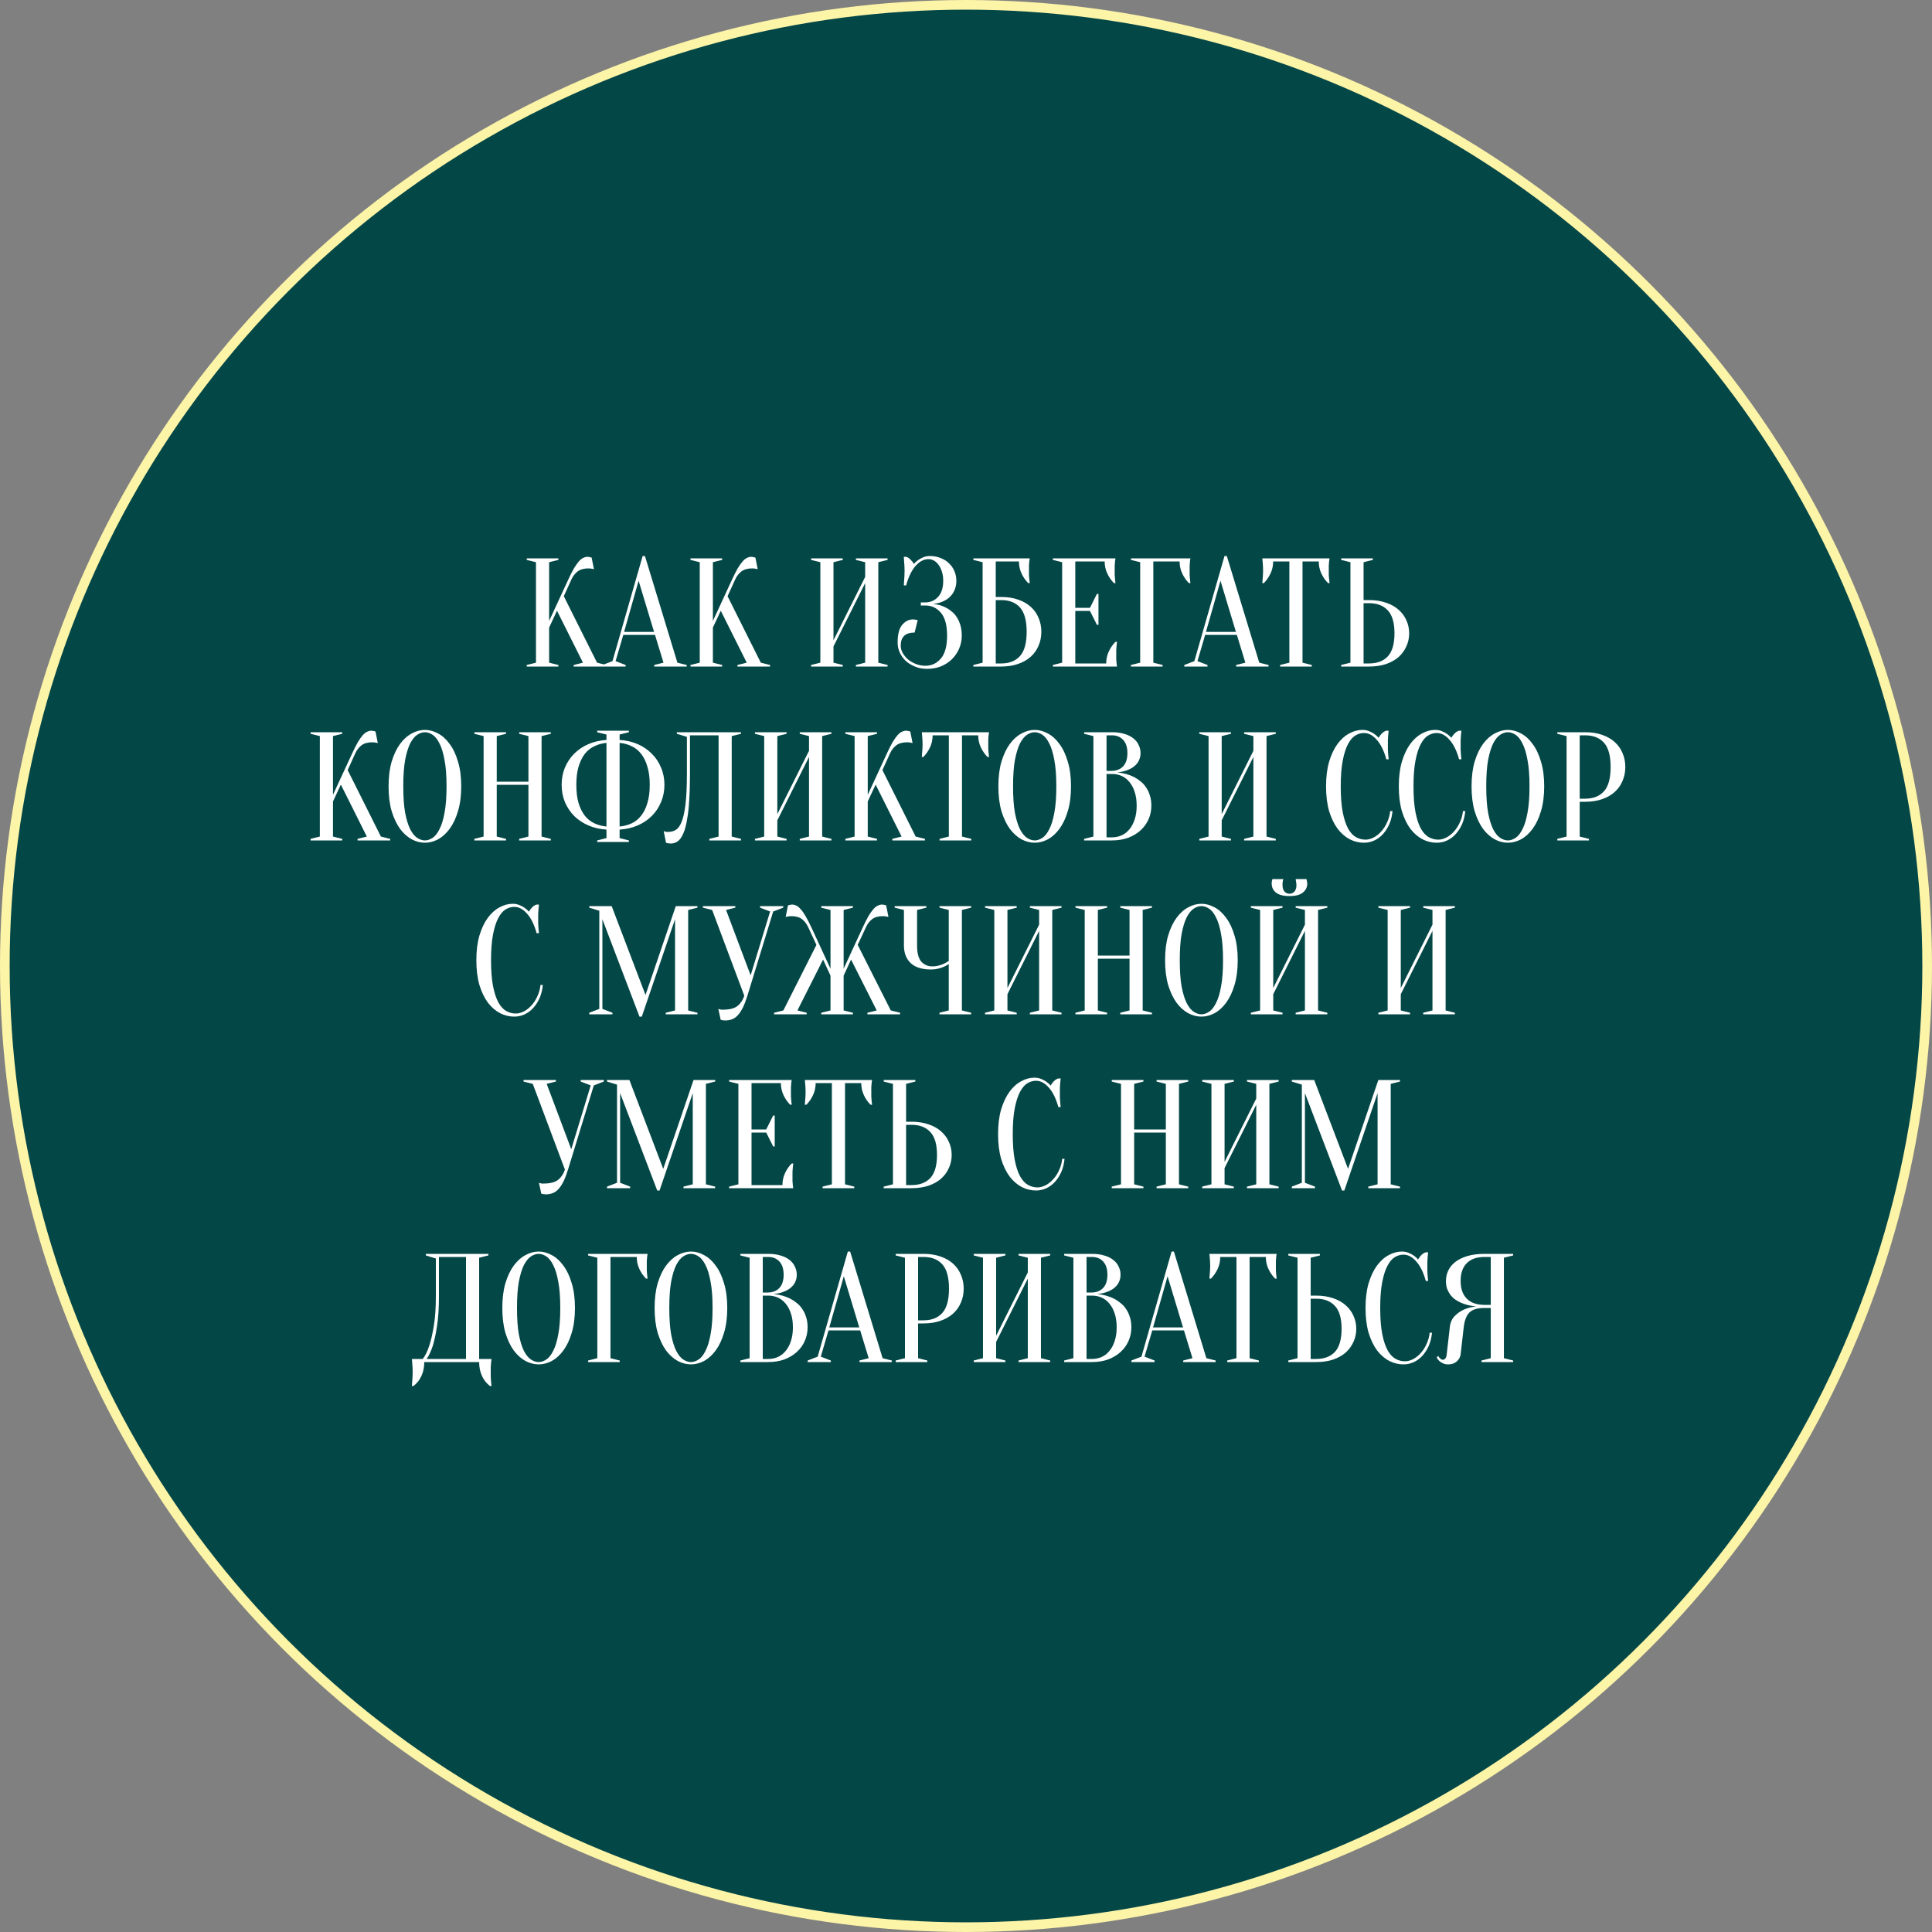 <?xml version="1.0" encoding="UTF-8"?> <svg xmlns="http://www.w3.org/2000/svg" width="200" height="200" viewBox="0 0 200 200" fill="none"><rect x="0" y="0" width="200" height="200" fill="#808080" stroke="none"/> <circle cx="100" cy="100" r="99.5" fill="#044747" stroke="#FCF4A7"></circle> <path d="M56.845 64.968V68.6L57.805 68.84V69H54.525V68.84L55.485 68.6V58.2L54.525 57.96V57.8H57.805V57.96L56.845 58.2V64.28L58.845 59.96C59.058 59.501 59.25 59.123 59.421 58.824C59.602 58.525 59.767 58.291 59.917 58.12C60.077 57.939 60.231 57.816 60.381 57.752C60.53 57.677 60.685 57.64 60.845 57.64C60.887 57.64 60.93 57.645 60.973 57.656C61.015 57.667 61.058 57.677 61.101 57.688C61.143 57.699 61.191 57.709 61.245 57.72L61.485 58.92C61.431 58.909 61.378 58.899 61.325 58.888C61.271 58.877 61.213 58.867 61.149 58.856C61.085 58.845 61.01 58.84 60.925 58.84C60.445 58.84 60.066 58.947 59.789 59.16C59.522 59.373 59.314 59.64 59.165 59.96L58.365 61.72L61.805 68.6L62.765 68.84V69H59.389V68.84L60.349 68.6L57.661 63.224L56.845 64.968ZM64.605 65.416H67.709L66.109 60.12L64.605 65.416ZM67.805 65.72H64.525L63.725 68.44L64.765 68.84V69H62.365V68.84L63.405 68.44L66.525 57.56H66.765L70.125 68.6L71.085 68.84V69H67.725V68.84L68.685 68.6L67.805 65.72ZM73.798 64.968V68.6L74.758 68.84V69H71.478V68.84L72.438 68.6V58.2L71.478 57.96V57.8H74.758V57.96L73.798 58.2V64.28L75.798 59.96C76.011 59.501 76.203 59.123 76.374 58.824C76.555 58.525 76.721 58.291 76.87 58.12C77.03 57.939 77.184 57.816 77.334 57.752C77.483 57.677 77.638 57.64 77.798 57.64C77.841 57.64 77.883 57.645 77.926 57.656C77.969 57.667 78.011 57.677 78.054 57.688C78.097 57.699 78.144 57.709 78.198 57.72L78.438 58.92C78.385 58.909 78.331 58.899 78.278 58.888C78.225 58.877 78.166 58.867 78.102 58.856C78.038 58.845 77.963 58.84 77.878 58.84C77.398 58.84 77.019 58.947 76.742 59.16C76.475 59.373 76.267 59.64 76.118 59.96L75.318 61.72L78.758 68.6L79.718 68.84V69H76.342V68.84L77.302 68.6L74.614 63.224L73.798 64.968ZM86.282 66.92V68.6L87.242 68.84V69H83.962V68.84L84.922 68.6V58.2L83.962 57.96V57.8H87.242V57.96L86.282 58.2V66.28L89.562 59.72V58.2L88.602 57.96V57.8H91.882V57.96L90.922 58.2V68.6L91.882 68.84V69H88.602V68.84L89.562 68.6V60.36L86.282 66.92ZM96.282 57.56C96.676 57.56 97.039 57.629 97.37 57.768C97.711 57.896 97.999 58.077 98.234 58.312C98.479 58.536 98.666 58.803 98.794 59.112C98.932 59.421 99.002 59.757 99.002 60.12C99.002 60.397 98.964 60.648 98.89 60.872C98.826 61.085 98.735 61.277 98.618 61.448C98.511 61.608 98.383 61.752 98.234 61.88C98.095 61.997 97.951 62.093 97.802 62.168C97.45 62.36 97.05 62.477 96.602 62.52C97.156 62.573 97.647 62.728 98.074 62.984C98.255 63.091 98.436 63.224 98.618 63.384C98.799 63.544 98.959 63.741 99.098 63.976C99.236 64.2 99.348 64.467 99.434 64.776C99.519 65.075 99.562 65.416 99.562 65.8C99.562 66.28 99.471 66.728 99.29 67.144C99.108 67.56 98.858 67.928 98.538 68.248C98.218 68.557 97.839 68.803 97.402 68.984C96.964 69.155 96.484 69.24 95.962 69.24C95.524 69.24 95.119 69.165 94.746 69.016C94.372 68.867 94.047 68.669 93.77 68.424C93.503 68.168 93.295 67.88 93.146 67.56C92.996 67.229 92.922 66.883 92.922 66.52C92.922 65.677 93.076 65.069 93.386 64.696C93.706 64.312 94.084 64.12 94.522 64.12C94.575 64.12 94.628 64.125 94.682 64.136C94.746 64.147 94.804 64.157 94.858 64.168C94.911 64.179 94.959 64.189 95.002 64.2L94.682 65.48C93.722 65.48 93.242 65.933 93.242 66.84C93.242 67.085 93.306 67.331 93.434 67.576C93.572 67.821 93.754 68.045 93.978 68.248C94.212 68.44 94.484 68.6 94.794 68.728C95.103 68.856 95.439 68.92 95.802 68.92C96.442 68.92 96.975 68.669 97.402 68.168C97.828 67.667 98.042 66.877 98.042 65.8C98.042 64.723 97.828 63.933 97.402 63.432C96.975 62.931 96.442 62.68 95.802 62.68H95.322V62.36H95.802C96.324 62.36 96.762 62.168 97.114 61.784C97.466 61.4 97.642 60.845 97.642 60.12C97.642 59.757 97.594 59.437 97.498 59.16C97.412 58.883 97.295 58.648 97.146 58.456C97.007 58.264 96.847 58.12 96.666 58.024C96.484 57.928 96.303 57.88 96.122 57.88C95.642 57.88 95.194 58.115 94.778 58.584C94.372 59.043 94.047 59.715 93.802 60.6H93.562C93.572 60.44 93.583 60.275 93.594 60.104C93.604 59.955 93.615 59.795 93.626 59.624C93.636 59.443 93.642 59.261 93.642 59.08C93.642 58.92 93.636 58.76 93.626 58.6C93.615 58.429 93.604 58.269 93.594 58.12C93.583 57.96 93.572 57.8 93.562 57.64H93.802C93.962 57.683 94.111 57.779 94.25 57.928C94.399 58.067 94.516 58.216 94.602 58.376C94.73 58.227 94.879 58.093 95.05 57.976C95.199 57.869 95.375 57.773 95.578 57.688C95.78 57.603 96.015 57.56 96.282 57.56ZM103.079 61.8H103.639C104.3 61.8 104.887 61.891 105.399 62.072C105.922 62.253 106.359 62.504 106.711 62.824C107.063 63.144 107.33 63.523 107.511 63.96C107.703 64.397 107.799 64.877 107.799 65.4C107.799 65.923 107.703 66.403 107.511 66.84C107.33 67.277 107.063 67.656 106.711 67.976C106.359 68.296 105.922 68.547 105.399 68.728C104.887 68.909 104.3 69 103.639 69H100.759V68.84L101.719 68.6V58.2L100.759 57.96V57.8H106.599C106.578 57.896 106.562 58.008 106.551 58.136C106.54 58.253 106.53 58.392 106.519 58.552C106.519 58.701 106.519 58.877 106.519 59.08C106.519 59.229 106.519 59.379 106.519 59.528C106.53 59.667 106.54 59.8 106.551 59.928C106.562 60.077 106.578 60.221 106.599 60.36H106.439C106.162 60.083 105.932 59.752 105.751 59.368C105.57 58.984 105.479 58.568 105.479 58.12H103.079V61.8ZM103.079 68.68H103.639C104.482 68.68 105.132 68.424 105.591 67.912C106.05 67.4 106.279 66.563 106.279 65.4C106.279 64.237 106.05 63.4 105.591 62.888C105.132 62.376 104.482 62.12 103.639 62.12H103.079V68.68ZM114.513 68.68C114.513 68.232 114.604 67.816 114.785 67.432C114.967 67.048 115.196 66.717 115.473 66.44H115.633C115.612 66.579 115.596 66.723 115.585 66.872C115.575 67 115.564 67.139 115.553 67.288C115.553 67.437 115.553 67.581 115.553 67.72C115.553 67.923 115.553 68.104 115.553 68.264C115.564 68.413 115.575 68.547 115.585 68.664C115.596 68.792 115.612 68.904 115.633 69H108.993V68.84L109.953 68.6V58.2L108.993 57.96V57.8H115.473C115.452 57.896 115.436 58.008 115.425 58.136C115.415 58.253 115.404 58.392 115.393 58.552C115.393 58.701 115.393 58.877 115.393 59.08C115.393 59.229 115.393 59.379 115.393 59.528C115.404 59.667 115.415 59.8 115.425 59.928C115.436 60.077 115.452 60.221 115.473 60.36H115.313C115.036 60.083 114.807 59.752 114.625 59.368C114.444 58.984 114.353 58.568 114.353 58.12H111.313V62.92H112.833L113.553 61.48H113.713V64.68H113.553L112.833 63.24H111.313V68.68H114.513ZM119.392 68.6L120.352 68.84V69H117.072V68.84L118.032 68.6V58.2L117.072 57.96V57.8H123.232C123.21 57.896 123.194 58.008 123.184 58.136C123.173 58.253 123.162 58.392 123.152 58.552C123.152 58.701 123.152 58.877 123.152 59.08C123.152 59.229 123.152 59.379 123.152 59.528C123.162 59.667 123.173 59.8 123.184 59.928C123.194 60.077 123.21 60.221 123.232 60.36H123.072C122.794 60.083 122.565 59.752 122.384 59.368C122.202 58.984 122.112 58.568 122.112 58.12H119.392V68.6ZM124.84 65.416H127.944L126.344 60.12L124.84 65.416ZM128.04 65.72H124.76L123.96 68.44L125 68.84V69H122.6V68.84L123.64 68.44L126.76 57.56H127L130.36 68.6L131.32 68.84V69H127.96V68.84L128.92 68.6L128.04 65.72ZM134.835 68.6L135.795 68.84V69H132.515V68.84L133.475 68.6V58.12H131.795C131.795 58.568 131.705 58.984 131.523 59.368C131.342 59.752 131.113 60.083 130.835 60.36H130.675C130.686 60.221 130.697 60.077 130.707 59.928C130.718 59.8 130.729 59.667 130.739 59.528C130.75 59.379 130.755 59.229 130.755 59.08C130.755 58.877 130.75 58.701 130.739 58.552C130.729 58.392 130.718 58.253 130.707 58.136C130.697 58.008 130.686 57.896 130.675 57.8H137.635C137.614 57.896 137.598 58.008 137.587 58.136C137.577 58.253 137.566 58.392 137.555 58.552C137.555 58.701 137.555 58.877 137.555 59.08C137.555 59.229 137.555 59.379 137.555 59.528C137.566 59.667 137.577 59.8 137.587 59.928C137.598 60.077 137.614 60.221 137.635 60.36H137.475C137.198 60.083 136.969 59.752 136.787 59.368C136.606 58.984 136.515 58.568 136.515 58.12H134.835V68.6ZM141.717 62.12C142.379 62.12 142.965 62.211 143.477 62.392C144 62.563 144.437 62.808 144.789 63.128C145.141 63.437 145.408 63.8 145.589 64.216C145.781 64.632 145.877 65.08 145.877 65.56C145.877 66.04 145.781 66.488 145.589 66.904C145.408 67.32 145.141 67.688 144.789 68.008C144.437 68.317 144 68.563 143.477 68.744C142.965 68.915 142.379 69 141.717 69H138.837V68.84L139.797 68.6V58.2L138.837 57.96V57.8H142.117V57.96L141.157 58.2V62.12H141.717ZM141.157 68.68H141.717C142.56 68.68 143.211 68.435 143.669 67.944C144.128 67.443 144.357 66.648 144.357 65.56C144.357 64.472 144.128 63.683 143.669 63.192C143.211 62.691 142.56 62.44 141.717 62.44H141.157V68.68ZM34.47 82.968V86.6L35.43 86.84V87H32.15V86.84L33.11 86.6V76.2L32.15 75.96V75.8H35.43V75.96L34.47 76.2V82.28L36.47 77.96C36.683 77.501 36.875 77.123 37.046 76.824C37.227 76.525 37.392 76.291 37.542 76.12C37.702 75.939 37.856 75.816 38.006 75.752C38.155 75.677 38.31 75.64 38.47 75.64C38.512 75.64 38.555 75.645 38.598 75.656C38.64 75.667 38.683 75.677 38.726 75.688C38.768 75.699 38.816 75.709 38.87 75.72L39.11 76.92C39.056 76.909 39.003 76.899 38.95 76.888C38.896 76.877 38.838 76.867 38.774 76.856C38.71 76.845 38.635 76.84 38.55 76.84C38.07 76.84 37.691 76.947 37.414 77.16C37.147 77.373 36.939 77.64 36.79 77.96L35.99 79.72L39.43 86.6L40.39 86.84V87H37.014V86.84L37.974 86.6L35.286 81.224L34.47 82.968ZM47.746 81.4C47.746 82.381 47.634 83.24 47.41 83.976C47.197 84.701 46.909 85.309 46.546 85.8C46.194 86.28 45.794 86.643 45.346 86.888C44.898 87.123 44.445 87.24 43.986 87.24C43.527 87.24 43.074 87.123 42.626 86.888C42.178 86.643 41.773 86.28 41.41 85.8C41.058 85.309 40.77 84.701 40.546 83.976C40.333 83.24 40.226 82.381 40.226 81.4C40.226 80.419 40.333 79.565 40.546 78.84C40.77 78.104 41.058 77.496 41.41 77.016C41.773 76.525 42.178 76.163 42.626 75.928C43.074 75.683 43.527 75.56 43.986 75.56C44.445 75.56 44.898 75.683 45.346 75.928C45.794 76.163 46.194 76.525 46.546 77.016C46.909 77.496 47.197 78.104 47.41 78.84C47.634 79.565 47.746 80.419 47.746 81.4ZM46.226 81.4C46.226 80.301 46.157 79.395 46.018 78.68C45.89 77.955 45.714 77.379 45.49 76.952C45.277 76.525 45.037 76.227 44.77 76.056C44.503 75.885 44.242 75.8 43.986 75.8C43.73 75.8 43.469 75.885 43.202 76.056C42.935 76.227 42.69 76.525 42.466 76.952C42.253 77.379 42.077 77.955 41.938 78.68C41.81 79.395 41.746 80.301 41.746 81.4C41.746 82.499 41.81 83.411 41.938 84.136C42.077 84.851 42.253 85.421 42.466 85.848C42.69 86.275 42.935 86.573 43.202 86.744C43.469 86.915 43.73 87 43.986 87C44.242 87 44.503 86.915 44.77 86.744C45.037 86.573 45.277 86.275 45.49 85.848C45.714 85.421 45.89 84.851 46.018 84.136C46.157 83.411 46.226 82.499 46.226 81.4ZM51.423 81.24V86.6L52.383 86.84V87H49.103V86.84L50.063 86.6V76.2L49.103 75.96V75.8H52.383V75.96L51.423 76.2V80.92H54.703V76.2L53.743 75.96V75.8H57.023V75.96L56.063 76.2V86.6L57.023 86.84V87H53.743V86.84L54.703 86.6V81.24H51.423ZM64.142 86.76L65.102 87V87.16H61.822V87L62.782 86.76V85.88C62.099 85.837 61.475 85.693 60.91 85.448C60.345 85.203 59.854 84.877 59.438 84.472C59.033 84.056 58.713 83.576 58.478 83.032C58.254 82.477 58.142 81.88 58.142 81.24C58.142 80.6 58.254 80.008 58.478 79.464C58.713 78.909 59.033 78.429 59.438 78.024C59.854 77.608 60.345 77.277 60.91 77.032C61.475 76.787 62.099 76.643 62.782 76.6V76.04L61.822 75.8V75.64H65.102V75.8L64.142 76.04V76.6C64.825 76.643 65.449 76.787 66.014 77.032C66.579 77.277 67.065 77.608 67.47 78.024C67.886 78.429 68.206 78.909 68.43 79.464C68.665 80.008 68.782 80.6 68.782 81.24C68.782 81.88 68.665 82.477 68.43 83.032C68.206 83.576 67.886 84.056 67.47 84.472C67.065 84.877 66.579 85.203 66.014 85.448C65.449 85.693 64.825 85.837 64.142 85.88V86.76ZM67.262 81.24C67.262 80.525 67.182 79.907 67.022 79.384C66.873 78.851 66.659 78.408 66.382 78.056C66.115 77.704 65.79 77.437 65.406 77.256C65.022 77.064 64.601 76.947 64.142 76.904V85.56C64.601 85.517 65.022 85.405 65.406 85.224C65.79 85.043 66.115 84.776 66.382 84.424C66.659 84.072 66.873 83.635 67.022 83.112C67.182 82.589 67.262 81.965 67.262 81.24ZM59.662 81.24C59.662 81.965 59.737 82.589 59.886 83.112C60.046 83.635 60.26 84.072 60.526 84.424C60.803 84.776 61.134 85.043 61.518 85.224C61.902 85.405 62.324 85.517 62.782 85.56V76.904C62.324 76.947 61.902 77.064 61.518 77.256C61.134 77.437 60.803 77.704 60.526 78.056C60.26 78.408 60.046 78.851 59.886 79.384C59.737 79.907 59.662 80.525 59.662 81.24ZM71.427 80.12C71.427 81.155 71.4 82.056 71.347 82.824C71.305 83.581 71.235 84.227 71.139 84.76C71.054 85.293 70.947 85.731 70.819 86.072C70.691 86.403 70.552 86.664 70.403 86.856C70.254 87.037 70.094 87.16 69.923 87.224C69.763 87.288 69.598 87.32 69.427 87.32C69.363 87.32 69.305 87.315 69.251 87.304C69.198 87.304 69.144 87.299 69.091 87.288C69.038 87.277 68.99 87.261 68.947 87.24L68.707 86.04C68.75 86.061 68.798 86.077 68.851 86.088C68.904 86.099 68.958 86.109 69.011 86.12C69.064 86.12 69.123 86.12 69.187 86.12C69.465 86.12 69.721 86.051 69.955 85.912C70.19 85.773 70.392 85.496 70.563 85.08C70.734 84.653 70.867 84.045 70.963 83.256C71.059 82.467 71.107 81.421 71.107 80.12V76.28L70.067 75.96V75.8H76.707V75.96L75.747 76.2V86.6L76.707 86.84V87H73.427V86.84L74.387 86.6V76.12H71.427V80.12ZM80.47 84.92V86.6L81.43 86.84V87H78.15V86.84L79.11 86.6V76.2L78.15 75.96V75.8H81.43V75.96L80.47 76.2V84.28L83.75 77.72V76.2L82.79 75.96V75.8H86.07V75.96L85.11 76.2V86.6L86.07 86.84V87H82.79V86.84L83.75 86.6V78.36L80.47 84.92ZM89.829 82.968V86.6L90.789 86.84V87H87.509V86.84L88.469 86.6V76.2L87.509 75.96V75.8H90.789V75.96L89.829 76.2V82.28L91.829 77.96C92.042 77.501 92.234 77.123 92.405 76.824C92.586 76.525 92.752 76.291 92.901 76.12C93.061 75.939 93.216 75.816 93.365 75.752C93.514 75.677 93.669 75.64 93.829 75.64C93.872 75.64 93.914 75.645 93.957 75.656C94 75.667 94.042 75.677 94.085 75.688C94.128 75.699 94.176 75.709 94.229 75.72L94.469 76.92C94.416 76.909 94.362 76.899 94.309 76.888C94.256 76.877 94.197 76.867 94.133 76.856C94.069 76.845 93.994 76.84 93.909 76.84C93.429 76.84 93.05 76.947 92.773 77.16C92.506 77.373 92.298 77.64 92.149 77.96L91.349 79.72L94.789 86.6L95.749 86.84V87H92.373V86.84L93.333 86.6L90.645 81.224L89.829 82.968ZM99.585 86.6L100.545 86.84V87H97.265V86.84L98.225 86.6V76.12H96.545C96.545 76.568 96.455 76.984 96.273 77.368C96.092 77.752 95.863 78.083 95.585 78.36H95.425C95.436 78.221 95.447 78.077 95.457 77.928C95.468 77.8 95.479 77.667 95.489 77.528C95.5 77.379 95.505 77.229 95.505 77.08C95.505 76.877 95.5 76.701 95.489 76.552C95.479 76.392 95.468 76.253 95.457 76.136C95.447 76.008 95.436 75.896 95.425 75.8H102.385C102.364 75.896 102.348 76.008 102.337 76.136C102.327 76.253 102.316 76.392 102.305 76.552C102.305 76.701 102.305 76.877 102.305 77.08C102.305 77.229 102.305 77.379 102.305 77.528C102.316 77.667 102.327 77.8 102.337 77.928C102.348 78.077 102.364 78.221 102.385 78.36H102.225C101.948 78.083 101.719 77.752 101.537 77.368C101.356 76.984 101.265 76.568 101.265 76.12H99.585V86.6ZM110.871 81.4C110.871 82.381 110.759 83.24 110.535 83.976C110.322 84.701 110.034 85.309 109.671 85.8C109.319 86.28 108.919 86.643 108.471 86.888C108.023 87.123 107.57 87.24 107.111 87.24C106.652 87.24 106.199 87.123 105.751 86.888C105.303 86.643 104.898 86.28 104.535 85.8C104.183 85.309 103.895 84.701 103.671 83.976C103.458 83.24 103.351 82.381 103.351 81.4C103.351 80.419 103.458 79.565 103.671 78.84C103.895 78.104 104.183 77.496 104.535 77.016C104.898 76.525 105.303 76.163 105.751 75.928C106.199 75.683 106.652 75.56 107.111 75.56C107.57 75.56 108.023 75.683 108.471 75.928C108.919 76.163 109.319 76.525 109.671 77.016C110.034 77.496 110.322 78.104 110.535 78.84C110.759 79.565 110.871 80.419 110.871 81.4ZM109.351 81.4C109.351 80.301 109.282 79.395 109.143 78.68C109.015 77.955 108.839 77.379 108.615 76.952C108.402 76.525 108.162 76.227 107.895 76.056C107.628 75.885 107.367 75.8 107.111 75.8C106.855 75.8 106.594 75.885 106.327 76.056C106.06 76.227 105.815 76.525 105.591 76.952C105.378 77.379 105.202 77.955 105.063 78.68C104.935 79.395 104.871 80.301 104.871 81.4C104.871 82.499 104.935 83.411 105.063 84.136C105.202 84.851 105.378 85.421 105.591 85.848C105.815 86.275 106.06 86.573 106.327 86.744C106.594 86.915 106.855 87 107.111 87C107.367 87 107.628 86.915 107.895 86.744C108.162 86.573 108.402 86.275 108.615 85.848C108.839 85.421 109.015 84.851 109.143 84.136C109.282 83.411 109.351 82.499 109.351 81.4ZM112.228 87V86.84L113.188 86.6V76.2L112.228 75.96V75.8H115.108C115.609 75.8 116.041 75.859 116.404 75.976C116.777 76.083 117.086 76.237 117.332 76.44C117.577 76.632 117.758 76.861 117.876 77.128C118.004 77.384 118.068 77.661 118.068 77.96C118.068 78.195 118.03 78.403 117.956 78.584C117.892 78.765 117.801 78.925 117.684 79.064C117.577 79.192 117.449 79.309 117.3 79.416C117.161 79.512 117.017 79.592 116.868 79.656C116.516 79.816 116.116 79.917 115.668 79.96C116.329 80.024 116.916 80.189 117.428 80.456C117.652 80.573 117.865 80.717 118.068 80.888C118.281 81.048 118.468 81.251 118.628 81.496C118.798 81.731 118.932 82.008 119.028 82.328C119.134 82.637 119.188 82.995 119.188 83.4C119.188 83.901 119.092 84.371 118.9 84.808C118.708 85.245 118.43 85.629 118.068 85.96C117.716 86.28 117.289 86.536 116.788 86.728C116.286 86.909 115.726 87 115.108 87H112.228ZM114.548 80.12V86.68H115.108C115.47 86.68 115.806 86.611 116.116 86.472C116.425 86.333 116.692 86.125 116.916 85.848C117.15 85.571 117.332 85.229 117.46 84.824C117.598 84.419 117.668 83.944 117.668 83.4C117.668 82.856 117.598 82.381 117.46 81.976C117.332 81.571 117.15 81.229 116.916 80.952C116.692 80.675 116.425 80.467 116.116 80.328C115.806 80.189 115.47 80.12 115.108 80.12H114.548ZM114.548 79.8H115.108C115.588 79.789 115.972 79.635 116.26 79.336C116.558 79.027 116.708 78.568 116.708 77.96C116.708 77.352 116.558 76.893 116.26 76.584C115.972 76.275 115.588 76.12 115.108 76.12H114.548V79.8ZM126.47 84.92V86.6L127.43 86.84V87H124.15V86.84L125.11 86.6V76.2L124.15 75.96V75.8H127.43V75.96L126.47 76.2V84.28L129.75 77.72V76.2L128.79 75.96V75.8H132.07V75.96L131.11 76.2V86.6L132.07 86.84V87H128.79V86.84L129.75 86.6V78.36L126.47 84.92ZM141.193 75.88C140.894 75.88 140.601 75.965 140.313 76.136C140.025 76.307 139.769 76.605 139.545 77.032C139.321 77.448 139.139 78.013 139.001 78.728C138.862 79.432 138.793 80.323 138.793 81.4C138.793 82.477 138.862 83.373 139.001 84.088C139.139 84.792 139.326 85.357 139.561 85.784C139.795 86.2 140.067 86.493 140.377 86.664C140.686 86.835 141.011 86.92 141.353 86.92C141.63 86.92 141.913 86.845 142.201 86.696C142.489 86.547 142.75 86.339 142.985 86.072C143.23 85.805 143.433 85.491 143.593 85.128C143.763 84.765 143.87 84.376 143.913 83.96H144.153C144.11 84.44 144.003 84.883 143.833 85.288C143.662 85.683 143.443 86.029 143.177 86.328C142.921 86.616 142.622 86.84 142.281 87C141.939 87.16 141.577 87.24 141.193 87.24C140.691 87.24 140.206 87.123 139.737 86.888C139.267 86.643 138.846 86.28 138.473 85.8C138.11 85.309 137.817 84.701 137.593 83.976C137.379 83.24 137.273 82.381 137.273 81.4C137.273 80.419 137.379 79.565 137.593 78.84C137.817 78.104 138.105 77.496 138.457 77.016C138.819 76.525 139.225 76.163 139.673 75.928C140.121 75.683 140.574 75.56 141.033 75.56C141.289 75.56 141.518 75.603 141.721 75.688C141.934 75.773 142.115 75.869 142.265 75.976C142.435 76.093 142.585 76.227 142.713 76.376C142.798 76.216 142.91 76.067 143.049 75.928C143.198 75.779 143.353 75.683 143.513 75.64H143.753C143.731 75.8 143.715 75.96 143.705 76.12C143.694 76.269 143.683 76.429 143.673 76.6C143.673 76.76 143.673 76.92 143.673 77.08C143.673 77.261 143.673 77.443 143.673 77.624C143.683 77.795 143.694 77.955 143.705 78.104C143.715 78.275 143.731 78.44 143.753 78.6H143.513C143.267 77.715 142.937 77.043 142.521 76.584C142.115 76.115 141.673 75.88 141.193 75.88ZM148.724 75.88C148.425 75.88 148.132 75.965 147.844 76.136C147.556 76.307 147.3 76.605 147.076 77.032C146.852 77.448 146.671 78.013 146.532 78.728C146.393 79.432 146.324 80.323 146.324 81.4C146.324 82.477 146.393 83.373 146.532 84.088C146.671 84.792 146.857 85.357 147.092 85.784C147.327 86.2 147.599 86.493 147.908 86.664C148.217 86.835 148.543 86.92 148.884 86.92C149.161 86.92 149.444 86.845 149.732 86.696C150.02 86.547 150.281 86.339 150.516 86.072C150.761 85.805 150.964 85.491 151.124 85.128C151.295 84.765 151.401 84.376 151.444 83.96H151.684C151.641 84.44 151.535 84.883 151.364 85.288C151.193 85.683 150.975 86.029 150.708 86.328C150.452 86.616 150.153 86.84 149.812 87C149.471 87.16 149.108 87.24 148.724 87.24C148.223 87.24 147.737 87.123 147.268 86.888C146.799 86.643 146.377 86.28 146.004 85.8C145.641 85.309 145.348 84.701 145.124 83.976C144.911 83.24 144.804 82.381 144.804 81.4C144.804 80.419 144.911 79.565 145.124 78.84C145.348 78.104 145.636 77.496 145.988 77.016C146.351 76.525 146.756 76.163 147.204 75.928C147.652 75.683 148.105 75.56 148.564 75.56C148.82 75.56 149.049 75.603 149.252 75.688C149.465 75.773 149.647 75.869 149.796 75.976C149.967 76.093 150.116 76.227 150.244 76.376C150.329 76.216 150.441 76.067 150.58 75.928C150.729 75.779 150.884 75.683 151.044 75.64H151.284C151.263 75.8 151.247 75.96 151.236 76.12C151.225 76.269 151.215 76.429 151.204 76.6C151.204 76.76 151.204 76.92 151.204 77.08C151.204 77.261 151.204 77.443 151.204 77.624C151.215 77.795 151.225 77.955 151.236 78.104C151.247 78.275 151.263 78.44 151.284 78.6H151.044C150.799 77.715 150.468 77.043 150.052 76.584C149.647 76.115 149.204 75.88 148.724 75.88ZM159.855 81.4C159.855 82.381 159.743 83.24 159.519 83.976C159.306 84.701 159.018 85.309 158.655 85.8C158.303 86.28 157.903 86.643 157.455 86.888C157.007 87.123 156.554 87.24 156.095 87.24C155.637 87.24 155.183 87.123 154.735 86.888C154.287 86.643 153.882 86.28 153.519 85.8C153.167 85.309 152.879 84.701 152.655 83.976C152.442 83.24 152.335 82.381 152.335 81.4C152.335 80.419 152.442 79.565 152.655 78.84C152.879 78.104 153.167 77.496 153.519 77.016C153.882 76.525 154.287 76.163 154.735 75.928C155.183 75.683 155.637 75.56 156.095 75.56C156.554 75.56 157.007 75.683 157.455 75.928C157.903 76.163 158.303 76.525 158.655 77.016C159.018 77.496 159.306 78.104 159.519 78.84C159.743 79.565 159.855 80.419 159.855 81.4ZM158.335 81.4C158.335 80.301 158.266 79.395 158.127 78.68C157.999 77.955 157.823 77.379 157.599 76.952C157.386 76.525 157.146 76.227 156.879 76.056C156.613 75.885 156.351 75.8 156.095 75.8C155.839 75.8 155.578 75.885 155.311 76.056C155.045 76.227 154.799 76.525 154.575 76.952C154.362 77.379 154.186 77.955 154.047 78.68C153.919 79.395 153.855 80.301 153.855 81.4C153.855 82.499 153.919 83.411 154.047 84.136C154.186 84.851 154.362 85.421 154.575 85.848C154.799 86.275 155.045 86.573 155.311 86.744C155.578 86.915 155.839 87 156.095 87C156.351 87 156.613 86.915 156.879 86.744C157.146 86.573 157.386 86.275 157.599 85.848C157.823 85.421 157.999 84.851 158.127 84.136C158.266 83.411 158.335 82.499 158.335 81.4ZM163.532 83V86.6L164.492 86.84V87H161.212V86.84L162.172 86.6V76.2L161.212 75.96V75.8H164.092C164.754 75.8 165.34 75.891 165.852 76.072C166.375 76.253 166.812 76.504 167.164 76.824C167.516 77.144 167.783 77.523 167.964 77.96C168.156 78.397 168.252 78.877 168.252 79.4C168.252 79.923 168.156 80.403 167.964 80.84C167.783 81.277 167.516 81.656 167.164 81.976C166.812 82.296 166.375 82.547 165.852 82.728C165.34 82.909 164.754 83 164.092 83H163.532ZM163.532 82.68H164.092C164.935 82.68 165.586 82.424 166.044 81.912C166.503 81.4 166.732 80.563 166.732 79.4C166.732 78.237 166.503 77.4 166.044 76.888C165.586 76.376 164.935 76.12 164.092 76.12H163.532V82.68ZM53.232 93.88C52.933 93.88 52.64 93.965 52.352 94.136C52.064 94.307 51.808 94.605 51.584 95.032C51.36 95.448 51.178 96.013 51.04 96.728C50.901 97.432 50.832 98.323 50.832 99.4C50.832 100.477 50.901 101.373 51.04 102.088C51.178 102.792 51.365 103.357 51.6 103.784C51.834 104.2 52.106 104.493 52.416 104.664C52.725 104.835 53.05 104.92 53.392 104.92C53.669 104.92 53.952 104.845 54.24 104.696C54.528 104.547 54.789 104.339 55.024 104.072C55.269 103.805 55.472 103.491 55.632 103.128C55.803 102.765 55.909 102.376 55.952 101.96H56.192C56.149 102.44 56.042 102.883 55.872 103.288C55.701 103.683 55.483 104.029 55.216 104.328C54.96 104.616 54.661 104.84 54.32 105C53.978 105.16 53.616 105.24 53.232 105.24C52.73 105.24 52.245 105.123 51.776 104.888C51.306 104.643 50.885 104.28 50.512 103.8C50.149 103.309 49.856 102.701 49.632 101.976C49.419 101.24 49.312 100.381 49.312 99.4C49.312 98.419 49.419 97.565 49.632 96.84C49.856 96.104 50.144 95.496 50.496 95.016C50.858 94.525 51.264 94.163 51.712 93.928C52.16 93.683 52.613 93.56 53.072 93.56C53.328 93.56 53.557 93.603 53.76 93.688C53.973 93.773 54.154 93.869 54.304 93.976C54.474 94.093 54.624 94.227 54.752 94.376C54.837 94.216 54.949 94.067 55.088 93.928C55.237 93.779 55.392 93.683 55.552 93.64H55.792C55.77 93.8 55.755 93.96 55.744 94.12C55.733 94.269 55.722 94.429 55.712 94.6C55.712 94.76 55.712 94.92 55.712 95.08C55.712 95.261 55.712 95.443 55.712 95.624C55.722 95.795 55.733 95.955 55.744 96.104C55.755 96.275 55.77 96.44 55.792 96.6H55.552C55.306 95.715 54.976 95.043 54.56 94.584C54.154 94.115 53.712 93.88 53.232 93.88ZM69.959 93.8H72.199V93.96L71.239 94.2V104.6L72.199 104.84V105H68.919V104.84L69.879 104.6V95.16L66.439 105.24H66.199L62.359 95.16V104.44L63.399 104.84V105H60.999V104.84L62.039 104.44V94.28L60.999 93.96V93.8H63.319L66.823 103L69.959 93.8ZM77.706 100.968L79.722 94.36L78.682 93.96V93.8H81.082V93.96L80.042 94.36L77.37 103.08C77.221 103.56 77.066 103.965 76.906 104.296C76.746 104.616 76.575 104.877 76.394 105.08C76.213 105.283 76.01 105.427 75.786 105.512C75.573 105.597 75.338 105.64 75.082 105.64C75.018 105.64 74.959 105.635 74.906 105.624C74.853 105.624 74.799 105.619 74.746 105.608C74.692 105.597 74.644 105.581 74.602 105.56L74.362 104.44C74.404 104.461 74.453 104.477 74.506 104.488C74.559 104.499 74.612 104.509 74.666 104.52C74.719 104.52 74.778 104.52 74.842 104.52C75.525 104.52 76.026 104.392 76.346 104.136C76.666 103.88 76.9 103.528 77.05 103.08L73.722 94.2L72.762 93.96V93.8H76.122V93.96L75.162 94.2L77.706 100.968ZM85.013 104.84L85.973 104.6V101L85.205 99.336L82.549 104.6L83.509 104.84V105H80.133V104.84L81.093 104.6L84.517 97.816L83.653 95.96C83.493 95.619 83.28 95.347 83.013 95.144C82.746 94.941 82.373 94.84 81.893 94.84C81.808 94.84 81.733 94.845 81.669 94.856C81.605 94.867 81.546 94.877 81.493 94.888C81.44 94.899 81.386 94.909 81.333 94.92L81.573 93.72C81.626 93.709 81.674 93.699 81.717 93.688C81.76 93.677 81.802 93.667 81.845 93.656C81.888 93.645 81.93 93.64 81.973 93.64C82.133 93.64 82.288 93.677 82.437 93.752C82.587 93.816 82.736 93.939 82.885 94.12C83.045 94.291 83.21 94.525 83.381 94.824C83.562 95.123 83.76 95.501 83.973 95.96L85.973 100.28V94.2L85.013 93.96V93.8H88.293V93.96L87.333 94.2V100.28L89.333 95.96C89.546 95.501 89.739 95.123 89.909 94.824C90.091 94.525 90.256 94.291 90.405 94.12C90.565 93.939 90.72 93.816 90.869 93.752C91.019 93.677 91.173 93.64 91.333 93.64C91.376 93.64 91.418 93.645 91.461 93.656C91.504 93.667 91.546 93.677 91.589 93.688C91.632 93.699 91.68 93.709 91.733 93.72L91.973 94.92C91.92 94.909 91.867 94.899 91.813 94.888C91.76 94.877 91.701 94.867 91.637 94.856C91.573 94.845 91.499 94.84 91.413 94.84C90.933 94.84 90.56 94.941 90.293 95.144C90.026 95.347 89.813 95.619 89.653 95.96L88.789 97.816L92.213 104.6L93.173 104.84V105H89.797V104.84L90.757 104.6L88.101 99.336L87.333 101V104.6L88.293 104.84V105H85.013V104.84ZM98.215 99.8C98.055 99.907 97.879 100.003 97.687 100.088C97.516 100.163 97.319 100.227 97.095 100.28C96.871 100.333 96.631 100.36 96.375 100.36C95.447 100.36 94.748 100.141 94.279 99.704C93.81 99.256 93.575 98.648 93.575 97.88V94.2L92.615 93.96V93.8H95.895V93.96L94.935 94.2V97.88C94.935 98.648 95.079 99.203 95.367 99.544C95.666 99.875 96.055 100.04 96.535 100.04C96.748 100.04 96.956 100.013 97.159 99.96C97.372 99.907 97.554 99.843 97.703 99.768C97.884 99.683 98.055 99.587 98.215 99.48V94.2L97.255 93.96V93.8H100.535V93.96L99.575 94.2V104.6L100.535 104.84V105H97.255V104.84L98.215 104.6V99.8ZM104.29 102.92V104.6L105.25 104.84V105H101.97V104.84L102.93 104.6V94.2L101.97 93.96V93.8H105.25V93.96L104.29 94.2V102.28L107.57 95.72V94.2L106.61 93.96V93.8H109.89V93.96L108.93 94.2V104.6L109.89 104.84V105H106.61V104.84L107.57 104.6V96.36L104.29 102.92ZM113.649 99.24V104.6L114.609 104.84V105H111.329V104.84L112.289 104.6V94.2L111.329 93.96V93.8H114.609V93.96L113.649 94.2V98.92H116.929V94.2L115.969 93.96V93.8H119.249V93.96L118.289 94.2V104.6L119.249 104.84V105H115.969V104.84L116.929 104.6V99.24H113.649ZM128.129 99.4C128.129 100.381 128.017 101.24 127.793 101.976C127.579 102.701 127.291 103.309 126.929 103.8C126.577 104.28 126.177 104.643 125.729 104.888C125.281 105.123 124.827 105.24 124.369 105.24C123.91 105.24 123.457 105.123 123.009 104.888C122.561 104.643 122.155 104.28 121.793 103.8C121.441 103.309 121.153 102.701 120.929 101.976C120.715 101.24 120.609 100.381 120.609 99.4C120.609 98.419 120.715 97.565 120.929 96.84C121.153 96.104 121.441 95.496 121.793 95.016C122.155 94.525 122.561 94.163 123.009 93.928C123.457 93.683 123.91 93.56 124.369 93.56C124.827 93.56 125.281 93.683 125.729 93.928C126.177 94.163 126.577 94.525 126.929 95.016C127.291 95.496 127.579 96.104 127.793 96.84C128.017 97.565 128.129 98.419 128.129 99.4ZM126.609 99.4C126.609 98.301 126.539 97.395 126.401 96.68C126.273 95.955 126.097 95.379 125.873 94.952C125.659 94.525 125.419 94.227 125.153 94.056C124.886 93.885 124.625 93.8 124.369 93.8C124.113 93.8 123.851 93.885 123.585 94.056C123.318 94.227 123.073 94.525 122.849 94.952C122.635 95.379 122.459 95.955 122.321 96.68C122.193 97.395 122.129 98.301 122.129 99.4C122.129 100.499 122.193 101.411 122.321 102.136C122.459 102.851 122.635 103.421 122.849 103.848C123.073 104.275 123.318 104.573 123.585 104.744C123.851 104.915 124.113 105 124.369 105C124.625 105 124.886 104.915 125.153 104.744C125.419 104.573 125.659 104.275 125.873 103.848C126.097 103.421 126.273 102.851 126.401 102.136C126.539 101.411 126.609 100.499 126.609 99.4ZM131.806 102.92V104.6L132.766 104.84V105H129.486V104.84L130.446 104.6V94.2L129.486 93.96V93.8H132.766V93.96L131.806 94.2V102.28L135.086 95.72V94.2L134.126 93.96V93.8H137.406V93.96L136.446 94.2V104.6L137.406 104.84V105H134.126V104.84L135.086 104.6V96.36L131.806 102.92ZM133.486 92.52C133.688 92.52 133.859 92.445 133.998 92.296C134.136 92.136 134.206 91.917 134.206 91.64C134.206 91.555 134.2 91.48 134.19 91.416C134.179 91.341 134.168 91.272 134.158 91.208C134.147 91.144 134.136 91.075 134.126 91H135.246C135.256 91.043 135.267 91.091 135.278 91.144C135.288 91.197 135.299 91.256 135.31 91.32C135.32 91.373 135.326 91.427 135.326 91.48C135.326 91.843 135.176 92.147 134.878 92.392C134.59 92.637 134.126 92.76 133.486 92.76C132.846 92.76 132.376 92.637 132.078 92.392C131.79 92.147 131.646 91.843 131.646 91.48C131.646 91.427 131.646 91.373 131.646 91.32C131.656 91.256 131.667 91.197 131.678 91.144C131.688 91.091 131.704 91.043 131.726 91H132.846C132.824 91.075 132.808 91.144 132.798 91.208C132.787 91.272 132.776 91.341 132.766 91.416C132.766 91.48 132.766 91.555 132.766 91.64C132.766 91.917 132.835 92.136 132.974 92.296C133.112 92.445 133.283 92.52 133.486 92.52ZM145.009 102.92V104.6L145.969 104.84V105H142.689V104.84L143.649 104.6V94.2L142.689 93.96V93.8H145.969V93.96L145.009 94.2V102.28L148.289 95.72V94.2L147.329 93.96V93.8H150.609V93.96L149.649 94.2V104.6L150.609 104.84V105H147.329V104.84L148.289 104.6V96.36L145.009 102.92ZM59.136 118.968L61.152 112.36L60.112 111.96V111.8H62.512V111.96L61.472 112.36L58.8 121.08C58.65 121.56 58.496 121.965 58.336 122.296C58.176 122.616 58.005 122.877 57.824 123.08C57.642 123.283 57.44 123.427 57.216 123.512C57.002 123.597 56.768 123.64 56.512 123.64C56.448 123.64 56.389 123.635 56.336 123.624C56.282 123.624 56.229 123.619 56.176 123.608C56.122 123.597 56.074 123.581 56.032 123.56L55.792 122.44C55.834 122.461 55.882 122.477 55.936 122.488C55.989 122.499 56.042 122.509 56.096 122.52C56.149 122.52 56.208 122.52 56.272 122.52C56.954 122.52 57.456 122.392 57.776 122.136C58.096 121.88 58.33 121.528 58.48 121.08L55.152 112.2L54.192 111.96V111.8H57.552V111.96L56.592 112.2L59.136 118.968ZM71.795 111.8H74.035V111.96L73.075 112.2V122.6L74.035 122.84V123H70.755V122.84L71.715 122.6V113.16L68.275 123.24H68.035L64.195 113.16V122.44L65.235 122.84V123H62.835V122.84L63.875 122.44V112.28L62.835 111.96V111.8H65.155L68.659 121L71.795 111.8ZM80.998 122.68C80.998 122.232 81.088 121.816 81.27 121.432C81.451 121.048 81.68 120.717 81.958 120.44H82.118C82.097 120.579 82.081 120.723 82.07 120.872C82.059 121 82.049 121.139 82.038 121.288C82.038 121.437 82.038 121.581 82.038 121.72C82.038 121.923 82.038 122.104 82.038 122.264C82.049 122.413 82.059 122.547 82.07 122.664C82.081 122.792 82.097 122.904 82.118 123H75.478V122.84L76.438 122.6V112.2L75.478 111.96V111.8H81.958C81.936 111.896 81.921 112.008 81.91 112.136C81.899 112.253 81.888 112.392 81.878 112.552C81.878 112.701 81.878 112.877 81.878 113.08C81.878 113.229 81.878 113.379 81.878 113.528C81.888 113.667 81.899 113.8 81.91 113.928C81.921 114.077 81.936 114.221 81.958 114.36H81.798C81.52 114.083 81.291 113.752 81.11 113.368C80.928 112.984 80.838 112.568 80.838 112.12H77.798V116.92H79.318L80.038 115.48H80.198V118.68H80.038L79.318 117.24H77.798V122.68H80.998ZM87.476 122.6L88.436 122.84V123H85.156V122.84L86.116 122.6V112.12H84.436C84.436 112.568 84.345 112.984 84.164 113.368C83.983 113.752 83.753 114.083 83.476 114.36H83.316C83.327 114.221 83.337 114.077 83.348 113.928C83.359 113.8 83.369 113.667 83.38 113.528C83.391 113.379 83.396 113.229 83.396 113.08C83.396 112.877 83.391 112.701 83.38 112.552C83.369 112.392 83.359 112.253 83.348 112.136C83.337 112.008 83.327 111.896 83.316 111.8H90.276C90.255 111.896 90.239 112.008 90.228 112.136C90.217 112.253 90.207 112.392 90.196 112.552C90.196 112.701 90.196 112.877 90.196 113.08C90.196 113.229 90.196 113.379 90.196 113.528C90.207 113.667 90.217 113.8 90.228 113.928C90.239 114.077 90.255 114.221 90.276 114.36H90.116C89.839 114.083 89.609 113.752 89.428 113.368C89.247 112.984 89.156 112.568 89.156 112.12H87.476V122.6ZM94.358 116.12C95.019 116.12 95.606 116.211 96.118 116.392C96.641 116.563 97.078 116.808 97.43 117.128C97.782 117.437 98.049 117.8 98.23 118.216C98.422 118.632 98.518 119.08 98.518 119.56C98.518 120.04 98.422 120.488 98.23 120.904C98.049 121.32 97.782 121.688 97.43 122.008C97.078 122.317 96.641 122.563 96.118 122.744C95.606 122.915 95.019 123 94.358 123H91.478V122.84L92.438 122.6V112.2L91.478 111.96V111.8H94.758V111.96L93.798 112.2V116.12H94.358ZM93.798 122.68H94.358C95.201 122.68 95.851 122.435 96.31 121.944C96.769 121.443 96.998 120.648 96.998 119.56C96.998 118.472 96.769 117.683 96.31 117.192C95.851 116.691 95.201 116.44 94.358 116.44H93.798V122.68ZM107.24 111.88C106.941 111.88 106.648 111.965 106.36 112.136C106.072 112.307 105.816 112.605 105.592 113.032C105.368 113.448 105.186 114.013 105.048 114.728C104.909 115.432 104.84 116.323 104.84 117.4C104.84 118.477 104.909 119.373 105.048 120.088C105.186 120.792 105.373 121.357 105.608 121.784C105.842 122.2 106.114 122.493 106.424 122.664C106.733 122.835 107.058 122.92 107.4 122.92C107.677 122.92 107.96 122.845 108.248 122.696C108.536 122.547 108.797 122.339 109.032 122.072C109.277 121.805 109.48 121.491 109.64 121.128C109.81 120.765 109.917 120.376 109.96 119.96H110.2C110.157 120.44 110.05 120.883 109.88 121.288C109.709 121.683 109.49 122.029 109.224 122.328C108.968 122.616 108.669 122.84 108.328 123C107.986 123.16 107.624 123.24 107.24 123.24C106.738 123.24 106.253 123.123 105.784 122.888C105.314 122.643 104.893 122.28 104.52 121.8C104.157 121.309 103.864 120.701 103.64 119.976C103.426 119.24 103.32 118.381 103.32 117.4C103.32 116.419 103.426 115.565 103.64 114.84C103.864 114.104 104.152 113.496 104.504 113.016C104.866 112.525 105.272 112.163 105.72 111.928C106.168 111.683 106.621 111.56 107.08 111.56C107.336 111.56 107.565 111.603 107.768 111.688C107.981 111.773 108.162 111.869 108.312 111.976C108.482 112.093 108.632 112.227 108.76 112.376C108.845 112.216 108.957 112.067 109.096 111.928C109.245 111.779 109.4 111.683 109.56 111.64H109.8C109.778 111.8 109.762 111.96 109.752 112.12C109.741 112.269 109.73 112.429 109.72 112.6C109.72 112.76 109.72 112.92 109.72 113.08C109.72 113.261 109.72 113.443 109.72 113.624C109.73 113.795 109.741 113.955 109.752 114.104C109.762 114.275 109.778 114.44 109.8 114.6H109.56C109.314 113.715 108.984 113.043 108.568 112.584C108.162 112.115 107.72 111.88 107.24 111.88ZM117.407 117.24V122.6L118.367 122.84V123H115.087V122.84L116.047 122.6V112.2L115.087 111.96V111.8H118.367V111.96L117.407 112.2V116.92H120.687V112.2L119.727 111.96V111.8H123.007V111.96L122.047 112.2V122.6L123.007 122.84V123H119.727V122.84L120.687 122.6V117.24H117.407ZM126.767 120.92V122.6L127.727 122.84V123H124.447V122.84L125.407 122.6V112.2L124.447 111.96V111.8H127.727V111.96L126.767 112.2V120.28L130.047 113.72V112.2L129.087 111.96V111.8H132.367V111.96L131.407 112.2V122.6L132.367 122.84V123H129.087V122.84L130.047 122.6V114.36L126.767 120.92ZM142.686 111.8H144.926V111.96L143.966 112.2V122.6L144.926 122.84V123H141.646V122.84L142.606 122.6V113.16L139.166 123.24H138.926L135.086 113.16V122.44L136.126 122.84V123H133.726V122.84L134.766 122.44V112.28L133.726 111.96V111.8H136.046L139.55 121L142.686 111.8ZM43.921 141C43.921 141.523 43.825 141.997 43.633 142.424C43.441 142.851 43.163 143.203 42.801 143.48H42.641C42.651 143.331 42.662 143.171 42.673 143C42.683 142.861 42.694 142.707 42.705 142.536C42.715 142.365 42.721 142.2 42.721 142.04C42.721 141.859 42.715 141.688 42.705 141.528C42.694 141.368 42.683 141.224 42.673 141.096C42.662 140.947 42.651 140.808 42.641 140.68H43.761C44.017 140.36 44.241 139.907 44.433 139.32C44.603 138.819 44.758 138.152 44.897 137.32C45.046 136.477 45.121 135.411 45.121 134.12V130.28L44.081 129.96V129.8H50.561V129.96L49.601 130.2V140.68H50.881C50.859 140.808 50.843 140.947 50.833 141.096C50.822 141.224 50.811 141.368 50.801 141.528C50.801 141.688 50.801 141.859 50.801 142.04C50.801 142.2 50.801 142.365 50.801 142.536C50.811 142.707 50.822 142.861 50.833 143C50.843 143.171 50.859 143.331 50.881 143.48H50.721C50.358 143.203 50.081 142.851 49.889 142.424C49.697 141.997 49.601 141.523 49.601 141H43.921ZM45.441 134.12C45.441 135.411 45.371 136.477 45.233 137.32C45.105 138.152 44.961 138.819 44.801 139.32C44.609 139.907 44.395 140.36 44.161 140.68H48.241V130.12H45.441V134.12ZM59.519 135.4C59.519 136.381 59.407 137.24 59.183 137.976C58.97 138.701 58.682 139.309 58.319 139.8C57.967 140.28 57.567 140.643 57.119 140.888C56.671 141.123 56.218 141.24 55.759 141.24C55.301 141.24 54.847 141.123 54.399 140.888C53.951 140.643 53.546 140.28 53.183 139.8C52.831 139.309 52.543 138.701 52.319 137.976C52.106 137.24 51.999 136.381 51.999 135.4C51.999 134.419 52.106 133.565 52.319 132.84C52.543 132.104 52.831 131.496 53.183 131.016C53.546 130.525 53.951 130.163 54.399 129.928C54.847 129.683 55.301 129.56 55.759 129.56C56.218 129.56 56.671 129.683 57.119 129.928C57.567 130.163 57.967 130.525 58.319 131.016C58.682 131.496 58.97 132.104 59.183 132.84C59.407 133.565 59.519 134.419 59.519 135.4ZM57.999 135.4C57.999 134.301 57.93 133.395 57.791 132.68C57.663 131.955 57.487 131.379 57.263 130.952C57.05 130.525 56.81 130.227 56.543 130.056C56.277 129.885 56.015 129.8 55.759 129.8C55.503 129.8 55.242 129.885 54.975 130.056C54.709 130.227 54.463 130.525 54.239 130.952C54.026 131.379 53.85 131.955 53.711 132.68C53.583 133.395 53.519 134.301 53.519 135.4C53.519 136.499 53.583 137.411 53.711 138.136C53.85 138.851 54.026 139.421 54.239 139.848C54.463 140.275 54.709 140.573 54.975 140.744C55.242 140.915 55.503 141 55.759 141C56.015 141 56.277 140.915 56.543 140.744C56.81 140.573 57.05 140.275 57.263 139.848C57.487 139.421 57.663 138.851 57.791 138.136C57.93 137.411 57.999 136.499 57.999 135.4ZM63.196 140.6L64.156 140.84V141H60.876V140.84L61.836 140.6V130.2L60.876 129.96V129.8H67.036C67.015 129.896 66.999 130.008 66.988 130.136C66.978 130.253 66.967 130.392 66.956 130.552C66.956 130.701 66.956 130.877 66.956 131.08C66.956 131.229 66.956 131.379 66.956 131.528C66.967 131.667 66.978 131.8 66.988 131.928C66.999 132.077 67.015 132.221 67.036 132.36H66.876C66.599 132.083 66.37 131.752 66.188 131.368C66.007 130.984 65.916 130.568 65.916 130.12H63.196V140.6ZM75.285 135.4C75.285 136.381 75.173 137.24 74.949 137.976C74.736 138.701 74.448 139.309 74.085 139.8C73.733 140.28 73.333 140.643 72.885 140.888C72.437 141.123 71.984 141.24 71.525 141.24C71.066 141.24 70.613 141.123 70.165 140.888C69.717 140.643 69.312 140.28 68.949 139.8C68.597 139.309 68.309 138.701 68.085 137.976C67.872 137.24 67.765 136.381 67.765 135.4C67.765 134.419 67.872 133.565 68.085 132.84C68.309 132.104 68.597 131.496 68.949 131.016C69.312 130.525 69.717 130.163 70.165 129.928C70.613 129.683 71.066 129.56 71.525 129.56C71.984 129.56 72.437 129.683 72.885 129.928C73.333 130.163 73.733 130.525 74.085 131.016C74.448 131.496 74.736 132.104 74.949 132.84C75.173 133.565 75.285 134.419 75.285 135.4ZM73.765 135.4C73.765 134.301 73.696 133.395 73.557 132.68C73.429 131.955 73.253 131.379 73.029 130.952C72.816 130.525 72.576 130.227 72.309 130.056C72.042 129.885 71.781 129.8 71.525 129.8C71.269 129.8 71.008 129.885 70.741 130.056C70.474 130.227 70.229 130.525 70.005 130.952C69.792 131.379 69.616 131.955 69.477 132.68C69.349 133.395 69.285 134.301 69.285 135.4C69.285 136.499 69.349 137.411 69.477 138.136C69.616 138.851 69.792 139.421 70.005 139.848C70.229 140.275 70.474 140.573 70.741 140.744C71.008 140.915 71.269 141 71.525 141C71.781 141 72.042 140.915 72.309 140.744C72.576 140.573 72.816 140.275 73.029 139.848C73.253 139.421 73.429 138.851 73.557 138.136C73.696 137.411 73.765 136.499 73.765 135.4ZM76.642 141V140.84L77.602 140.6V130.2L76.642 129.96V129.8H79.522C80.023 129.8 80.455 129.859 80.818 129.976C81.191 130.083 81.501 130.237 81.746 130.44C81.991 130.632 82.172 130.861 82.29 131.128C82.418 131.384 82.482 131.661 82.482 131.96C82.482 132.195 82.445 132.403 82.37 132.584C82.306 132.765 82.215 132.925 82.098 133.064C81.991 133.192 81.863 133.309 81.714 133.416C81.575 133.512 81.431 133.592 81.282 133.656C80.93 133.816 80.53 133.917 80.082 133.96C80.743 134.024 81.33 134.189 81.842 134.456C82.066 134.573 82.279 134.717 82.482 134.888C82.695 135.048 82.882 135.251 83.042 135.496C83.213 135.731 83.346 136.008 83.442 136.328C83.549 136.637 83.602 136.995 83.602 137.4C83.602 137.901 83.506 138.371 83.314 138.808C83.122 139.245 82.844 139.629 82.482 139.96C82.13 140.28 81.703 140.536 81.202 140.728C80.701 140.909 80.141 141 79.522 141H76.642ZM78.962 134.12V140.68H79.522C79.885 140.68 80.221 140.611 80.53 140.472C80.839 140.333 81.106 140.125 81.33 139.848C81.564 139.571 81.746 139.229 81.874 138.824C82.013 138.419 82.082 137.944 82.082 137.4C82.082 136.856 82.013 136.381 81.874 135.976C81.746 135.571 81.564 135.229 81.33 134.952C81.106 134.675 80.839 134.467 80.53 134.328C80.221 134.189 79.885 134.12 79.522 134.12H78.962ZM78.962 133.8H79.522C80.002 133.789 80.386 133.635 80.674 133.336C80.972 133.027 81.122 132.568 81.122 131.96C81.122 131.352 80.972 130.893 80.674 130.584C80.386 130.275 80.002 130.12 79.522 130.12H78.962V133.8ZM85.847 137.416H88.951L87.352 132.12L85.847 137.416ZM89.047 137.72H85.767L84.968 140.44L86.007 140.84V141H83.608V140.84L84.647 140.44L87.767 129.56H88.007L91.368 140.6L92.328 140.84V141H88.968V140.84L89.927 140.6L89.047 137.72ZM95.04 137V140.6L96 140.84V141H92.72V140.84L93.68 140.6V130.2L92.72 129.96V129.8H95.6C96.261 129.8 96.848 129.891 97.36 130.072C97.883 130.253 98.32 130.504 98.672 130.824C99.024 131.144 99.291 131.523 99.472 131.96C99.664 132.397 99.76 132.877 99.76 133.4C99.76 133.923 99.664 134.403 99.472 134.84C99.291 135.277 99.024 135.656 98.672 135.976C98.32 136.296 97.883 136.547 97.36 136.728C96.848 136.909 96.261 137 95.6 137H95.04ZM95.04 136.68H95.6C96.443 136.68 97.093 136.424 97.552 135.912C98.011 135.4 98.24 134.563 98.24 133.4C98.24 132.237 98.011 131.4 97.552 130.888C97.093 130.376 96.443 130.12 95.6 130.12H95.04V136.68ZM103.118 138.92V140.6L104.078 140.84V141H100.798V140.84L101.758 140.6V130.2L100.798 129.96V129.8H104.078V129.96L103.118 130.2V138.28L106.398 131.72V130.2L105.438 129.96V129.8H108.718V129.96L107.758 130.2V140.6L108.718 140.84V141H105.438V140.84L106.398 140.6V132.36L103.118 138.92ZM110.158 141V140.84L111.118 140.6V130.2L110.158 129.96V129.8H113.038C113.539 129.8 113.971 129.859 114.334 129.976C114.707 130.083 115.016 130.237 115.262 130.44C115.507 130.632 115.688 130.861 115.806 131.128C115.934 131.384 115.998 131.661 115.998 131.96C115.998 132.195 115.96 132.403 115.886 132.584C115.822 132.765 115.731 132.925 115.614 133.064C115.507 133.192 115.379 133.309 115.23 133.416C115.091 133.512 114.947 133.592 114.798 133.656C114.446 133.816 114.046 133.917 113.598 133.96C114.259 134.024 114.846 134.189 115.358 134.456C115.582 134.573 115.795 134.717 115.998 134.888C116.211 135.048 116.398 135.251 116.558 135.496C116.728 135.731 116.862 136.008 116.958 136.328C117.064 136.637 117.118 136.995 117.118 137.4C117.118 137.901 117.022 138.371 116.83 138.808C116.638 139.245 116.36 139.629 115.998 139.96C115.646 140.28 115.219 140.536 114.718 140.728C114.216 140.909 113.656 141 113.038 141H110.158ZM112.478 134.12V140.68H113.038C113.4 140.68 113.736 140.611 114.046 140.472C114.355 140.333 114.622 140.125 114.846 139.848C115.08 139.571 115.262 139.229 115.39 138.824C115.528 138.419 115.598 137.944 115.598 137.4C115.598 136.856 115.528 136.381 115.39 135.976C115.262 135.571 115.08 135.229 114.846 134.952C114.622 134.675 114.355 134.467 114.046 134.328C113.736 134.189 113.4 134.12 113.038 134.12H112.478ZM112.478 133.8H113.038C113.518 133.789 113.902 133.635 114.19 133.336C114.488 133.027 114.638 132.568 114.638 131.96C114.638 131.352 114.488 130.893 114.19 130.584C113.902 130.275 113.518 130.12 113.038 130.12H112.478V133.8ZM119.363 137.416H122.467L120.867 132.12L119.363 137.416ZM122.563 137.72H119.283L118.483 140.44L119.523 140.84V141H117.123V140.84L118.163 140.44L121.283 129.56H121.523L124.883 140.6L125.843 140.84V141H122.483V140.84L123.443 140.6L122.563 137.72ZM129.359 140.6L130.319 140.84V141H127.039V140.84L127.999 140.6V130.12H126.319C126.319 130.568 126.228 130.984 126.047 131.368C125.865 131.752 125.636 132.083 125.359 132.36H125.199C125.209 132.221 125.22 132.077 125.231 131.928C125.241 131.8 125.252 131.667 125.263 131.528C125.273 131.379 125.279 131.229 125.279 131.08C125.279 130.877 125.273 130.701 125.263 130.552C125.252 130.392 125.241 130.253 125.231 130.136C125.22 130.008 125.209 129.896 125.199 129.8H132.159C132.137 129.896 132.121 130.008 132.111 130.136C132.1 130.253 132.089 130.392 132.079 130.552C132.079 130.701 132.079 130.877 132.079 131.08C132.079 131.229 132.079 131.379 132.079 131.528C132.089 131.667 132.1 131.8 132.111 131.928C132.121 132.077 132.137 132.221 132.159 132.36H131.999C131.721 132.083 131.492 131.752 131.311 131.368C131.129 130.984 131.039 130.568 131.039 130.12H129.359V140.6ZM136.241 134.12C136.902 134.12 137.489 134.211 138.001 134.392C138.523 134.563 138.961 134.808 139.313 135.128C139.665 135.437 139.931 135.8 140.113 136.216C140.305 136.632 140.401 137.08 140.401 137.56C140.401 138.04 140.305 138.488 140.113 138.904C139.931 139.32 139.665 139.688 139.313 140.008C138.961 140.317 138.523 140.563 138.001 140.744C137.489 140.915 136.902 141 136.241 141H133.361V140.84L134.321 140.6V130.2L133.361 129.96V129.8H136.641V129.96L135.681 130.2V134.12H136.241ZM135.681 140.68H136.241C137.083 140.68 137.734 140.435 138.193 139.944C138.651 139.443 138.881 138.648 138.881 137.56C138.881 136.472 138.651 135.683 138.193 135.192C137.734 134.691 137.083 134.44 136.241 134.44H135.681V140.68ZM145.279 129.88C144.98 129.88 144.687 129.965 144.399 130.136C144.111 130.307 143.855 130.605 143.631 131.032C143.407 131.448 143.225 132.013 143.087 132.728C142.948 133.432 142.879 134.323 142.879 135.4C142.879 136.477 142.948 137.373 143.087 138.088C143.225 138.792 143.412 139.357 143.647 139.784C143.881 140.2 144.153 140.493 144.463 140.664C144.772 140.835 145.097 140.92 145.439 140.92C145.716 140.92 145.999 140.845 146.287 140.696C146.575 140.547 146.836 140.339 147.071 140.072C147.316 139.805 147.519 139.491 147.679 139.128C147.849 138.765 147.956 138.376 147.999 137.96H148.239C148.196 138.44 148.089 138.883 147.919 139.288C147.748 139.683 147.529 140.029 147.263 140.328C147.007 140.616 146.708 140.84 146.367 141C146.025 141.16 145.663 141.24 145.279 141.24C144.777 141.24 144.292 141.123 143.823 140.888C143.353 140.643 142.932 140.28 142.559 139.8C142.196 139.309 141.903 138.701 141.679 137.976C141.465 137.24 141.359 136.381 141.359 135.4C141.359 134.419 141.465 133.565 141.679 132.84C141.903 132.104 142.191 131.496 142.543 131.016C142.905 130.525 143.311 130.163 143.759 129.928C144.207 129.683 144.66 129.56 145.119 129.56C145.375 129.56 145.604 129.603 145.807 129.688C146.02 129.773 146.201 129.869 146.351 129.976C146.521 130.093 146.671 130.227 146.799 130.376C146.884 130.216 146.996 130.067 147.135 129.928C147.284 129.779 147.439 129.683 147.599 129.64H147.839C147.817 129.8 147.801 129.96 147.791 130.12C147.78 130.269 147.769 130.429 147.759 130.6C147.759 130.76 147.759 130.92 147.759 131.08C147.759 131.261 147.759 131.443 147.759 131.624C147.769 131.795 147.78 131.955 147.791 132.104C147.801 132.275 147.817 132.44 147.839 132.6H147.599C147.353 131.715 147.023 131.043 146.607 130.584C146.201 130.115 145.759 129.88 145.279 129.88ZM156.642 129.8V129.96L155.683 130.2V140.6L156.642 140.84V141H153.363V140.84L154.323 140.6V135.4H153.683C153.32 135.4 153.011 135.437 152.755 135.512C152.499 135.587 152.285 135.704 152.115 135.864C151.955 136.024 151.827 136.232 151.731 136.488C151.635 136.733 151.565 137.037 151.523 137.4L151.203 140.2C151.171 140.477 151.037 140.723 150.803 140.936C150.579 141.139 150.285 141.24 149.923 141.24C149.699 141.24 149.512 141.203 149.363 141.128C149.213 141.053 149.091 140.973 148.995 140.888C148.877 140.781 148.787 140.659 148.723 140.52L148.883 140.36C148.925 140.445 148.973 140.515 149.027 140.568C149.08 140.621 149.133 140.669 149.187 140.712C149.24 140.744 149.299 140.76 149.363 140.76C149.459 140.76 149.544 140.717 149.618 140.632C149.693 140.547 149.741 140.403 149.763 140.2L150.083 137.4C150.136 136.909 150.307 136.52 150.595 136.232C150.883 135.944 151.192 135.725 151.523 135.576C151.907 135.405 152.333 135.293 152.803 135.24C152.216 135.187 151.693 135.059 151.235 134.856C151.043 134.771 150.851 134.664 150.659 134.536C150.477 134.408 150.312 134.253 150.163 134.072C150.024 133.88 149.907 133.667 149.811 133.432C149.725 133.187 149.683 132.909 149.683 132.6C149.683 132.216 149.763 131.859 149.923 131.528C150.083 131.187 150.328 130.888 150.659 130.632C150.989 130.376 151.405 130.173 151.907 130.024C152.408 129.875 153 129.8 153.683 129.8H156.642ZM151.203 132.6C151.203 133.4 151.416 134.013 151.843 134.44C152.269 134.867 152.883 135.08 153.683 135.08H154.323V130.12H153.683C152.883 130.12 152.269 130.333 151.843 130.76C151.416 131.187 151.203 131.8 151.203 132.6Z" fill="white"></path> </svg> 